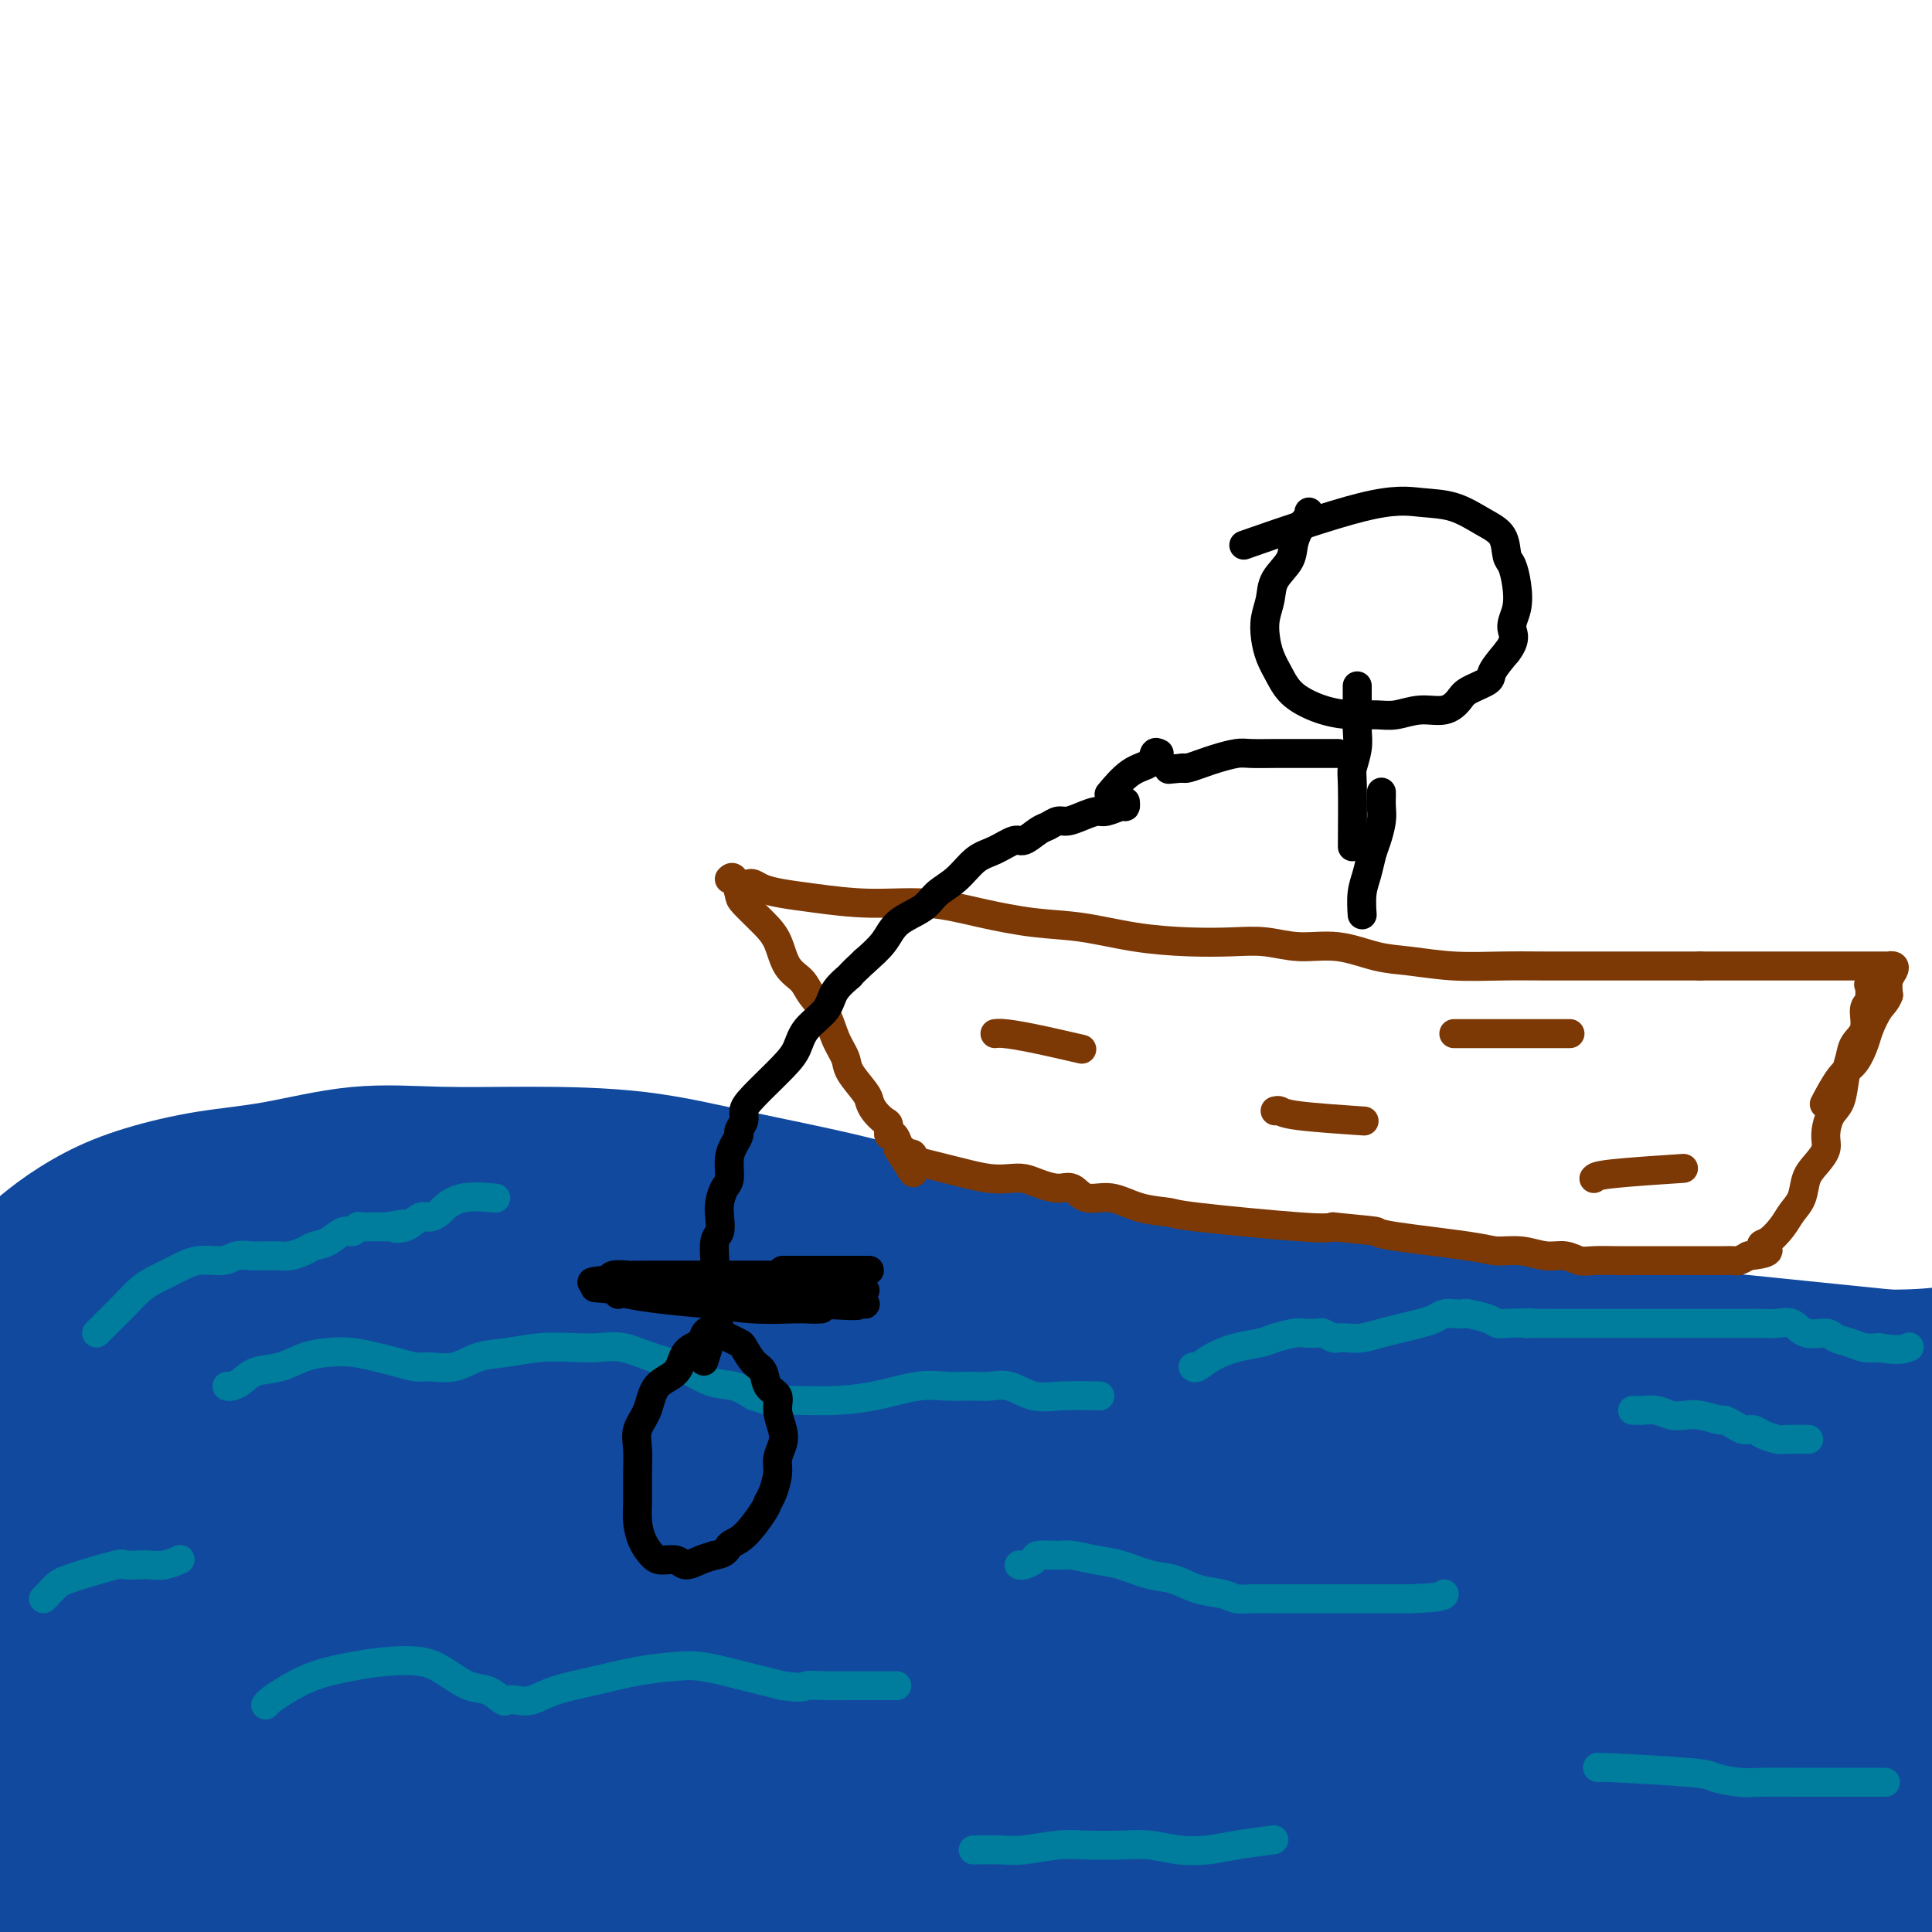 <svg viewBox='0 0 400 400' version='1.1' xmlns='http://www.w3.org/2000/svg' xmlns:xlink='http://www.w3.org/1999/xlink'><g fill='none' stroke='#11499F' stroke-width='28' stroke-linecap='round' stroke-linejoin='round'><path d='M4,262c0.885,-0.517 1.771,-1.035 3,-2c1.229,-0.965 2.802,-2.379 5,-4c2.198,-1.621 5.021,-3.451 8,-5c2.979,-1.549 6.115,-2.818 10,-4c3.885,-1.182 8.519,-2.279 13,-3c4.481,-0.721 8.807,-1.068 14,-2c5.193,-0.932 11.251,-2.449 17,-3c5.749,-0.551 11.187,-0.138 17,0c5.813,0.138 11.999,-0.001 19,0c7.001,0.001 14.816,0.141 22,1c7.184,0.859 13.737,2.437 21,4c7.263,1.563 15.235,3.109 23,5c7.765,1.891 15.321,4.125 22,6c6.679,1.875 12.481,3.389 21,5c8.519,1.611 19.755,3.318 21,4c1.245,0.682 -7.501,0.338 16,3c23.501,2.662 79.251,8.331 135,14'/><path d='M391,281c25.712,0.094 22.493,-6.670 23,-10c0.507,-3.330 4.741,-3.224 8,-4c3.259,-0.776 5.542,-2.432 7,-4c1.458,-1.568 2.089,-3.047 3,-4c0.911,-0.953 2.100,-1.379 3,-2c0.900,-0.621 1.512,-1.436 2,-2c0.488,-0.564 0.854,-0.875 1,-1c0.146,-0.125 0.073,-0.062 0,0'/><path d='M3,285c0.378,0.078 0.756,0.157 1,0c0.244,-0.157 0.354,-0.548 1,-1c0.646,-0.452 1.828,-0.964 4,-2c2.172,-1.036 5.333,-2.597 9,-4c3.667,-1.403 7.841,-2.650 12,-4c4.159,-1.350 8.304,-2.805 13,-4c4.696,-1.195 9.941,-2.131 15,-3c5.059,-0.869 9.930,-1.671 15,-2c5.070,-0.329 10.340,-0.184 16,0c5.660,0.184 11.711,0.407 18,1c6.289,0.593 12.815,1.555 20,3c7.185,1.445 15.027,3.372 22,5c6.973,1.628 13.077,2.956 20,5c6.923,2.044 14.665,4.805 22,7c7.335,2.195 14.263,3.826 22,5c7.737,1.174 16.284,1.892 25,3c8.716,1.108 17.602,2.605 26,4c8.398,1.395 16.310,2.688 24,4c7.690,1.312 15.160,2.641 22,4c6.840,1.359 13.050,2.746 19,4c5.950,1.254 11.640,2.376 17,3c5.360,0.624 10.388,0.750 15,1c4.612,0.250 8.806,0.625 13,1'/><path d='M374,315c26.768,3.708 13.189,0.977 10,0c-3.189,-0.977 4.012,-0.201 8,0c3.988,0.201 4.763,-0.173 6,-1c1.237,-0.827 2.935,-2.106 4,-3c1.065,-0.894 1.495,-1.401 2,-2c0.505,-0.599 1.084,-1.288 1,-2c-0.084,-0.712 -0.830,-1.446 -2,-3c-1.170,-1.554 -2.765,-3.926 -7,-7c-4.235,-3.074 -11.109,-6.848 -18,-10c-6.891,-3.152 -13.800,-5.682 -22,-8c-8.200,-2.318 -17.691,-4.423 -26,-6c-8.309,-1.577 -15.435,-2.624 -24,-3c-8.565,-0.376 -18.569,-0.081 -29,0c-10.431,0.081 -21.291,-0.052 -34,0c-12.709,0.052 -27.268,0.290 -41,1c-13.732,0.710 -26.637,1.893 -39,3c-12.363,1.107 -24.184,2.137 -34,3c-9.816,0.863 -17.626,1.557 -25,1c-7.374,-0.557 -14.311,-2.367 -19,-3c-4.689,-0.633 -7.129,-0.089 -12,-1c-4.871,-0.911 -12.174,-3.277 -16,-4c-3.826,-0.723 -4.174,0.197 -5,0c-0.826,-0.197 -2.131,-1.512 -3,-2c-0.869,-0.488 -1.302,-0.150 -1,0c0.302,0.150 1.339,0.112 4,0c2.661,-0.112 6.947,-0.299 13,0c6.053,0.299 13.872,1.086 23,2c9.128,0.914 19.564,1.957 30,3'/><path d='M118,273c16.037,1.640 21.629,3.241 31,5c9.371,1.759 22.522,3.675 35,5c12.478,1.325 24.283,2.060 37,3c12.717,0.940 26.346,2.086 39,3c12.654,0.914 24.335,1.597 35,2c10.665,0.403 20.316,0.527 30,1c9.684,0.473 19.401,1.293 27,2c7.599,0.707 13.079,1.299 17,2c3.921,0.701 6.282,1.511 9,2c2.718,0.489 5.792,0.657 8,1c2.208,0.343 3.548,0.862 5,1c1.452,0.138 3.015,-0.105 4,0c0.985,0.105 1.391,0.559 2,1c0.609,0.441 1.421,0.869 2,1c0.579,0.131 0.924,-0.035 1,0c0.076,0.035 -0.116,0.270 -1,0c-0.884,-0.270 -2.460,-1.046 -6,-2c-3.540,-0.954 -9.043,-2.087 -16,-4c-6.957,-1.913 -15.369,-4.606 -24,-7c-8.631,-2.394 -17.482,-4.489 -26,-6c-8.518,-1.511 -16.703,-2.439 -25,-4c-8.297,-1.561 -16.704,-3.753 -26,-5c-9.296,-1.247 -19.480,-1.547 -31,-2c-11.520,-0.453 -24.377,-1.060 -37,-2c-12.623,-0.940 -25.014,-2.215 -36,-3c-10.986,-0.785 -20.567,-1.082 -30,-2c-9.433,-0.918 -18.716,-2.459 -28,-4'/><path d='M114,261c-29.085,-2.672 -20.796,-2.852 -21,-4c-0.204,-1.148 -8.900,-3.265 -15,-5c-6.100,-1.735 -9.605,-3.087 -12,-4c-2.395,-0.913 -3.682,-1.385 -5,-2c-1.318,-0.615 -2.668,-1.372 -3,-1c-0.332,0.372 0.353,1.871 2,3c1.647,1.129 4.256,1.886 8,4c3.744,2.114 8.621,5.584 15,9c6.379,3.416 14.258,6.776 23,10c8.742,3.224 18.347,6.310 28,9c9.653,2.690 19.355,4.984 28,7c8.645,2.016 16.234,3.755 24,5c7.766,1.245 15.710,1.997 23,3c7.290,1.003 13.928,2.257 21,3c7.072,0.743 14.580,0.973 21,2c6.420,1.027 11.751,2.849 17,4c5.249,1.151 10.415,1.630 15,2c4.585,0.370 8.588,0.630 12,1c3.412,0.370 6.232,0.849 8,1c1.768,0.151 2.485,-0.028 3,0c0.515,0.028 0.829,0.261 1,0c0.171,-0.261 0.201,-1.018 -2,-2c-2.201,-0.982 -6.631,-2.191 -13,-4c-6.369,-1.809 -14.676,-4.218 -23,-6c-8.324,-1.782 -16.664,-2.938 -27,-4c-10.336,-1.062 -22.668,-2.031 -35,-3'/><path d='M207,289c-16.653,-1.612 -27.286,-2.143 -39,-2c-11.714,0.143 -24.507,0.959 -36,2c-11.493,1.041 -21.684,2.307 -31,3c-9.316,0.693 -17.757,0.813 -26,1c-8.243,0.187 -16.287,0.440 -24,1c-7.713,0.560 -15.094,1.428 -22,2c-6.906,0.572 -13.339,0.850 -16,1c-2.661,0.150 -1.552,0.172 -9,1c-7.448,0.828 -23.452,2.460 -5,2c18.452,-0.460 71.361,-3.014 99,-4c27.639,-0.986 30.010,-0.403 37,0c6.990,0.403 18.600,0.627 26,1c7.400,0.373 10.589,0.894 13,1c2.411,0.106 4.043,-0.202 5,0c0.957,0.202 1.237,0.913 1,1c-0.237,0.087 -0.992,-0.450 -4,-1c-3.008,-0.550 -8.270,-1.111 -16,-2c-7.730,-0.889 -17.929,-2.104 -28,-3c-10.071,-0.896 -20.013,-1.471 -30,-2c-9.987,-0.529 -20.019,-1.012 -30,-1c-9.981,0.012 -19.913,0.519 -29,1c-9.087,0.481 -17.331,0.937 -24,2c-6.669,1.063 -11.763,2.732 -15,4c-3.237,1.268 -4.619,2.134 -6,3'/><path d='M-2,300c-3.957,1.430 -3.349,1.506 -3,2c0.349,0.494 0.441,1.408 0,2c-0.441,0.592 -1.413,0.864 0,1c1.413,0.136 5.210,0.136 11,0c5.790,-0.136 13.571,-0.409 24,-1c10.429,-0.591 23.506,-1.502 37,-2c13.494,-0.498 27.405,-0.585 42,0c14.595,0.585 29.876,1.841 44,4c14.124,2.159 27.093,5.221 40,8c12.907,2.779 25.752,5.275 38,8c12.248,2.725 23.900,5.677 35,9c11.100,3.323 21.648,7.015 32,10c10.352,2.985 20.508,5.261 30,7c9.492,1.739 18.321,2.941 26,3c7.679,0.059 14.210,-1.024 19,-2c4.790,-0.976 7.839,-1.846 10,-3c2.161,-1.154 3.433,-2.594 4,-5c0.567,-2.406 0.429,-5.780 -2,-9c-2.429,-3.220 -7.151,-6.287 -14,-10c-6.849,-3.713 -15.826,-8.071 -27,-11c-11.174,-2.929 -24.544,-4.428 -39,-6c-14.456,-1.572 -29.998,-3.216 -46,-4c-16.002,-0.784 -32.465,-0.707 -48,0c-15.535,0.707 -30.143,2.045 -44,3c-13.857,0.955 -26.961,1.526 -40,3c-13.039,1.474 -26.011,3.850 -39,6c-12.989,2.150 -25.994,4.075 -39,6'/><path d='M49,319c-18.167,3.061 -24.585,4.715 -30,6c-5.415,1.285 -9.828,2.201 -13,3c-3.172,0.799 -5.104,1.480 -6,2c-0.896,0.520 -0.757,0.879 -1,1c-0.243,0.121 -0.867,0.004 -1,0c-0.133,-0.004 0.223,0.104 3,0c2.777,-0.104 7.973,-0.421 16,-1c8.027,-0.579 18.886,-1.419 32,-2c13.114,-0.581 28.484,-0.903 46,-1c17.516,-0.097 37.180,0.031 57,0c19.820,-0.031 39.798,-0.220 59,0c19.202,0.220 37.630,0.848 55,2c17.370,1.152 33.682,2.829 48,5c14.318,2.171 26.640,4.836 38,7c11.360,2.164 21.756,3.827 29,5c7.244,1.173 11.336,1.857 18,3c6.664,1.143 15.901,2.746 19,3c3.099,0.254 0.060,-0.841 -3,-3c-3.060,-2.159 -6.140,-5.383 -12,-9c-5.860,-3.617 -14.501,-7.628 -25,-11c-10.499,-3.372 -22.857,-6.106 -37,-8c-14.143,-1.894 -30.072,-2.947 -46,-4'/><path d='M295,317c-15.703,-1.248 -31.959,-2.369 -49,-2c-17.041,0.369 -34.866,2.226 -48,3c-13.134,0.774 -21.576,0.463 -44,2c-22.424,1.537 -58.830,4.922 -80,7c-21.170,2.078 -27.104,2.849 -35,4c-7.896,1.151 -17.752,2.683 -24,5c-6.248,2.317 -8.886,5.418 -11,8c-2.114,2.582 -3.705,4.643 -5,6c-1.295,1.357 -2.295,2.009 -3,3c-0.705,0.991 -1.114,2.320 -1,3c0.114,0.680 0.752,0.712 3,1c2.248,0.288 6.105,0.833 15,1c8.895,0.167 22.827,-0.043 38,0c15.173,0.043 31.587,0.339 50,1c18.413,0.661 38.823,1.688 60,3c21.177,1.312 43.120,2.908 63,5c19.880,2.092 37.699,4.679 59,8c21.301,3.321 46.086,7.378 56,9c9.914,1.622 4.957,0.811 0,0'/><path d='M66,340c0.787,-0.044 1.575,-0.087 5,0c3.425,0.087 9.488,0.306 18,0c8.512,-0.306 19.472,-1.137 32,-2c12.528,-0.863 26.624,-1.759 41,-2c14.376,-0.241 29.031,0.174 43,1c13.969,0.826 27.251,2.064 40,3c12.749,0.936 24.964,1.570 36,3c11.036,1.430 20.894,3.654 34,5c13.106,1.346 29.459,1.813 36,2c6.541,0.187 3.271,0.093 0,0'/><path d='M110,343c3.165,0.241 6.330,0.483 0,0c-6.330,-0.483 -22.156,-1.690 8,0c30.156,1.690 106.295,6.275 143,9c36.705,2.725 33.976,3.588 43,5c9.024,1.412 29.799,3.373 42,4c12.201,0.627 15.827,-0.079 37,2c21.173,2.079 59.893,6.944 76,9c16.107,2.056 9.602,1.302 7,1c-2.602,-0.302 -1.301,-0.151 0,0'/><path d='M94,376c-2.446,0.112 -4.893,0.224 1,0c5.893,-0.224 20.125,-0.783 34,-1c13.875,-0.217 27.394,-0.093 44,0c16.606,0.093 36.301,0.156 55,0c18.699,-0.156 36.404,-0.532 53,0c16.596,0.532 32.085,1.971 46,3c13.915,1.029 26.256,1.647 36,2c9.744,0.353 16.893,0.441 24,1c7.107,0.559 14.174,1.588 17,2c2.826,0.412 1.413,0.206 0,0'/><path d='M116,395c1.047,-0.131 2.094,-0.261 5,0c2.906,0.261 7.671,0.914 16,1c8.329,0.086 20.221,-0.394 33,-1c12.779,-0.606 26.444,-1.337 41,-2c14.556,-0.663 30.003,-1.260 44,-2c13.997,-0.740 26.543,-1.625 39,-2c12.457,-0.375 24.825,-0.240 36,0c11.175,0.240 21.157,0.587 30,1c8.843,0.413 16.545,0.894 23,1c6.455,0.106 11.661,-0.164 17,0c5.339,0.164 10.811,0.761 13,1c2.189,0.239 1.094,0.119 0,0'/><path d='M-1,401c0.853,0.142 1.705,0.284 4,0c2.295,-0.284 6.032,-0.993 13,-2c6.968,-1.007 17.168,-2.310 29,-4c11.832,-1.690 25.295,-3.766 39,-5c13.705,-1.234 27.652,-1.627 42,-2c14.348,-0.373 29.098,-0.725 43,0c13.902,0.725 26.956,2.527 39,4c12.044,1.473 23.078,2.616 32,4c8.922,1.384 15.732,3.010 22,4c6.268,0.990 11.995,1.343 17,2c5.005,0.657 9.287,1.616 11,2c1.713,0.384 0.856,0.192 0,0'/><path d='M15,393c-0.017,0.042 -0.035,0.085 2,0c2.035,-0.085 6.121,-0.296 12,-1c5.879,-0.704 13.550,-1.901 22,-3c8.450,-1.099 17.677,-2.099 25,-3c7.323,-0.901 12.741,-1.704 25,-2c12.259,-0.296 31.360,-0.085 39,0c7.640,0.085 3.820,0.042 0,0'/><path d='M3,387c1.161,-0.861 2.322,-1.722 1,-2c-1.322,-0.278 -5.128,0.029 10,-2c15.128,-2.029 49.188,-6.392 67,-8c17.812,-1.608 19.375,-0.459 20,0c0.625,0.459 0.313,0.230 0,0'/><path d='M-3,384c0.246,-0.371 0.493,-0.742 2,-1c1.507,-0.258 4.275,-0.402 9,-1c4.725,-0.598 11.408,-1.649 19,-3c7.592,-1.351 16.092,-3.003 24,-4c7.908,-0.997 15.223,-1.339 22,-2c6.777,-0.661 13.017,-1.639 19,-2c5.983,-0.361 11.709,-0.103 14,0c2.291,0.103 1.145,0.052 0,0'/><path d='M26,340c-0.050,0.002 -0.100,0.004 1,0c1.100,-0.004 3.350,-0.015 7,0c3.650,0.015 8.700,0.056 14,0c5.300,-0.056 10.850,-0.207 20,0c9.150,0.207 21.900,0.774 27,1c5.100,0.226 2.550,0.113 0,0'/></g>
<g fill='none' stroke='#007C9C' stroke-width='6' stroke-linecap='round' stroke-linejoin='round'><path d='M338,292c0.381,-0.008 0.763,-0.016 1,0c0.237,0.016 0.330,0.056 1,0c0.670,-0.056 1.917,-0.207 3,0c1.083,0.207 2.001,0.773 3,1c0.999,0.227 2.077,0.116 3,0c0.923,-0.116 1.689,-0.237 3,0c1.311,0.237 3.167,0.833 4,1c0.833,0.167 0.645,-0.096 1,0c0.355,0.096 1.254,0.551 2,1c0.746,0.449 1.338,0.891 2,1c0.662,0.109 1.394,-0.114 2,0c0.606,0.114 1.088,0.567 2,1c0.912,0.433 2.255,0.848 3,1c0.745,0.152 0.893,0.041 2,0c1.107,-0.041 3.173,-0.012 4,0c0.827,0.012 0.413,0.006 0,0'/><path d='M211,324c0.198,0.082 0.396,0.165 1,0c0.604,-0.165 1.613,-0.577 2,-1c0.387,-0.423 0.152,-0.858 1,-1c0.848,-0.142 2.778,0.007 4,0c1.222,-0.007 1.736,-0.172 3,0c1.264,0.172 3.278,0.680 5,1c1.722,0.320 3.154,0.453 5,1c1.846,0.547 4.108,1.509 6,2c1.892,0.491 3.416,0.510 5,1c1.584,0.490 3.230,1.452 5,2c1.770,0.548 3.664,0.683 5,1c1.336,0.317 2.113,0.817 3,1c0.887,0.183 1.882,0.049 3,0c1.118,-0.049 2.357,-0.013 4,0c1.643,0.013 3.689,0.004 5,0c1.311,-0.004 1.888,-0.001 3,0c1.112,0.001 2.758,0.000 4,0c1.242,-0.000 2.079,-0.000 3,0c0.921,0.000 1.926,0.000 3,0c1.074,-0.000 2.216,-0.000 3,0c0.784,0.000 1.211,0.000 2,0c0.789,-0.000 1.940,-0.000 3,0c1.060,0.000 2.030,0.000 3,0'/><path d='M292,331c7.156,-0.222 7.044,-0.778 7,-1c-0.044,-0.222 -0.022,-0.111 0,0'/><path d='M331,366c-0.425,-0.091 -0.850,-0.182 3,0c3.850,0.182 11.975,0.637 16,1c4.025,0.363 3.951,0.633 5,1c1.049,0.367 3.220,0.830 5,1c1.780,0.170 3.167,0.045 5,0c1.833,-0.045 4.110,-0.012 6,0c1.890,0.012 3.393,0.003 5,0c1.607,-0.003 3.317,-0.001 5,0c1.683,0.001 3.338,0.000 5,0c1.662,-0.000 3.332,-0.000 4,0c0.668,0.000 0.334,0.000 0,0'/><path d='M47,287c0.255,0.057 0.510,0.114 1,0c0.490,-0.114 1.214,-0.398 2,-1c0.786,-0.602 1.633,-1.521 3,-2c1.367,-0.479 3.254,-0.518 5,-1c1.746,-0.482 3.351,-1.409 5,-2c1.649,-0.591 3.341,-0.848 5,-1c1.659,-0.152 3.285,-0.199 5,0c1.715,0.199 3.518,0.644 5,1c1.482,0.356 2.642,0.625 4,1c1.358,0.375 2.913,0.858 4,1c1.087,0.142 1.705,-0.057 3,0c1.295,0.057 3.266,0.369 5,0c1.734,-0.369 3.233,-1.419 5,-2c1.767,-0.581 3.804,-0.693 6,-1c2.196,-0.307 4.550,-0.808 7,-1c2.450,-0.192 4.996,-0.075 7,0c2.004,0.075 3.466,0.108 5,0c1.534,-0.108 3.141,-0.356 5,0c1.859,0.356 3.971,1.316 6,2c2.029,0.684 3.977,1.090 6,2c2.023,0.910 4.122,2.322 6,3c1.878,0.678 3.537,0.622 5,1c1.463,0.378 2.732,1.189 4,2'/><path d='M156,289c5.119,1.766 4.416,1.181 6,1c1.584,-0.181 5.456,0.042 9,0c3.544,-0.042 6.762,-0.351 10,-1c3.238,-0.649 6.497,-1.640 9,-2c2.503,-0.360 4.251,-0.089 6,0c1.749,0.089 3.500,-0.004 5,0c1.500,0.004 2.750,0.106 4,0c1.250,-0.106 2.501,-0.421 4,0c1.499,0.421 3.247,1.577 5,2c1.753,0.423 3.510,0.114 6,0c2.490,-0.114 5.711,-0.033 7,0c1.289,0.033 0.644,0.016 0,0'/><path d='M55,353c0.212,-0.273 0.423,-0.546 1,-1c0.577,-0.454 1.518,-1.090 3,-2c1.482,-0.910 3.504,-2.096 6,-3c2.496,-0.904 5.465,-1.528 8,-2c2.535,-0.472 4.635,-0.794 7,-1c2.365,-0.206 4.994,-0.296 7,0c2.006,0.296 3.387,0.980 5,2c1.613,1.020 3.457,2.378 5,3c1.543,0.622 2.786,0.508 4,1c1.214,0.492 2.401,1.590 3,2c0.599,0.410 0.610,0.132 1,0c0.390,-0.132 1.157,-0.119 2,0c0.843,0.119 1.761,0.344 3,0c1.239,-0.344 2.798,-1.256 5,-2c2.202,-0.744 5.047,-1.321 8,-2c2.953,-0.679 6.015,-1.461 9,-2c2.985,-0.539 5.894,-0.835 8,-1c2.106,-0.165 3.410,-0.199 5,0c1.590,0.199 3.468,0.631 5,1c1.532,0.369 2.720,0.676 4,1c1.280,0.324 2.651,0.664 4,1c1.349,0.336 2.674,0.668 4,1'/><path d='M162,349c4.348,0.619 4.217,0.166 5,0c0.783,-0.166 2.481,-0.044 4,0c1.519,0.044 2.861,0.012 4,0c1.139,-0.012 2.076,-0.003 4,0c1.924,0.003 4.835,0.001 6,0c1.165,-0.001 0.582,-0.000 0,0'/><path d='M202,383c-0.462,0.008 -0.923,0.016 0,0c0.923,-0.016 3.232,-0.057 5,0c1.768,0.057 2.996,0.210 5,0c2.004,-0.210 4.786,-0.785 7,-1c2.214,-0.215 3.862,-0.071 6,0c2.138,0.071 4.767,0.069 7,0c2.233,-0.069 4.071,-0.204 6,0c1.929,0.204 3.951,0.748 6,1c2.049,0.252 4.127,0.212 6,0c1.873,-0.212 3.543,-0.595 6,-1c2.457,-0.405 5.702,-0.830 7,-1c1.298,-0.170 0.649,-0.085 0,0'/><path d='M9,331c0.247,-0.223 0.494,-0.445 1,-1c0.506,-0.555 1.271,-1.441 2,-2c0.729,-0.559 1.421,-0.791 2,-1c0.579,-0.209 1.047,-0.396 3,-1c1.953,-0.604 5.393,-1.625 7,-2c1.607,-0.375 1.380,-0.104 2,0c0.620,0.104 2.086,0.042 3,0c0.914,-0.042 1.276,-0.063 2,0c0.724,0.063 1.810,0.209 3,0c1.190,-0.209 2.483,-0.774 3,-1c0.517,-0.226 0.259,-0.113 0,0'/><path d='M20,276c0.411,-0.410 0.822,-0.820 1,-1c0.178,-0.180 0.122,-0.131 1,-1c0.878,-0.869 2.691,-2.657 4,-4c1.309,-1.343 2.115,-2.240 3,-3c0.885,-0.760 1.850,-1.384 3,-2c1.150,-0.616 2.485,-1.223 4,-2c1.515,-0.777 3.210,-1.725 5,-2c1.790,-0.275 3.674,0.123 5,0c1.326,-0.123 2.095,-0.765 3,-1c0.905,-0.235 1.946,-0.062 3,0c1.054,0.062 2.121,0.014 3,0c0.879,-0.014 1.572,0.007 2,0c0.428,-0.007 0.593,-0.042 1,0c0.407,0.042 1.057,0.161 2,0c0.943,-0.161 2.179,-0.602 3,-1c0.821,-0.398 1.228,-0.751 2,-1c0.772,-0.249 1.908,-0.392 3,-1c1.092,-0.608 2.141,-1.679 3,-2c0.859,-0.321 1.529,0.110 2,0c0.471,-0.110 0.742,-0.762 1,-1c0.258,-0.238 0.502,-0.064 1,0c0.498,0.064 1.249,0.017 2,0c0.751,-0.017 1.500,-0.005 2,0c0.500,0.005 0.750,0.002 1,0'/><path d='M80,254c6.407,-1.116 2.925,-0.408 2,0c-0.925,0.408 0.706,0.514 2,0c1.294,-0.514 2.251,-1.648 3,-2c0.749,-0.352 1.291,0.077 2,0c0.709,-0.077 1.585,-0.662 2,-1c0.415,-0.338 0.369,-0.431 1,-1c0.631,-0.569 1.939,-1.615 4,-2c2.061,-0.385 4.875,-0.110 6,0c1.125,0.110 0.563,0.055 0,0'/><path d='M247,283c0.198,0.172 0.397,0.345 1,0c0.603,-0.345 1.611,-1.206 3,-2c1.389,-0.794 3.158,-1.519 5,-2c1.842,-0.481 3.758,-0.717 5,-1c1.242,-0.283 1.809,-0.613 3,-1c1.191,-0.387 3.006,-0.832 4,-1c0.994,-0.168 1.169,-0.059 2,0c0.831,0.059 2.319,0.068 3,0c0.681,-0.068 0.555,-0.214 1,0c0.445,0.214 1.462,0.786 2,1c0.538,0.214 0.597,0.068 1,0c0.403,-0.068 1.150,-0.060 2,0c0.850,0.060 1.803,0.171 3,0c1.197,-0.171 2.638,-0.624 4,-1c1.362,-0.376 2.643,-0.675 4,-1c1.357,-0.325 2.788,-0.675 4,-1c1.212,-0.325 2.206,-0.624 3,-1c0.794,-0.376 1.389,-0.830 2,-1c0.611,-0.170 1.238,-0.056 2,0c0.762,0.056 1.660,0.054 2,0c0.340,-0.054 0.122,-0.159 1,0c0.878,0.159 2.852,0.581 4,1c1.148,0.419 1.471,0.834 2,1c0.529,0.166 1.265,0.083 2,0'/><path d='M312,274c7.633,-0.309 4.715,-0.083 4,0c-0.715,0.083 0.773,0.022 2,0c1.227,-0.022 2.194,-0.006 3,0c0.806,0.006 1.449,0.002 2,0c0.551,-0.002 1.008,-0.000 2,0c0.992,0.000 2.519,0.000 4,0c1.481,-0.000 2.915,-0.000 5,0c2.085,0.000 4.820,0.000 7,0c2.180,-0.000 3.806,-0.000 5,0c1.194,0.000 1.955,0.000 3,0c1.045,-0.000 2.374,-0.000 3,0c0.626,0.000 0.548,0.000 1,0c0.452,-0.000 1.434,-0.000 2,0c0.566,0.000 0.717,0.000 1,0c0.283,-0.000 0.698,-0.000 1,0c0.302,0.000 0.492,0.001 1,0c0.508,-0.001 1.332,-0.002 2,0c0.668,0.002 1.178,0.008 2,0c0.822,-0.008 1.957,-0.031 3,0c1.043,0.031 1.994,0.117 3,0c1.006,-0.117 2.068,-0.435 3,0c0.932,0.435 1.733,1.623 3,2c1.267,0.377 3.000,-0.056 4,0c1.000,0.056 1.268,0.603 2,1c0.732,0.397 1.928,0.645 3,1c1.072,0.355 2.021,0.816 3,1c0.979,0.184 1.990,0.092 3,0'/><path d='M389,279c4.133,0.778 5.467,0.222 6,0c0.533,-0.222 0.267,-0.111 0,0'/></g>
<g fill='none' stroke='#7C3805' stroke-width='6' stroke-linecap='round' stroke-linejoin='round'><path d='M151,182c0.313,-0.305 0.626,-0.611 1,0c0.374,0.611 0.809,2.138 1,3c0.191,0.862 0.138,1.059 1,2c0.862,0.941 2.638,2.625 4,4c1.362,1.375 2.308,2.442 3,4c0.692,1.558 1.130,3.606 2,5c0.870,1.394 2.174,2.134 3,3c0.826,0.866 1.175,1.858 2,3c0.825,1.142 2.126,2.435 3,4c0.874,1.565 1.319,3.402 2,5c0.681,1.598 1.596,2.956 2,4c0.404,1.044 0.297,1.775 1,3c0.703,1.225 2.217,2.943 3,4c0.783,1.057 0.836,1.454 1,2c0.164,0.546 0.439,1.241 1,2c0.561,0.759 1.408,1.583 2,2c0.592,0.417 0.929,0.427 1,1c0.071,0.573 -0.125,1.710 0,2c0.125,0.290 0.572,-0.268 1,0c0.428,0.268 0.837,1.362 1,2c0.163,0.638 0.082,0.819 0,1'/><path d='M186,238c5.575,8.891 2.014,3.117 1,1c-1.014,-2.117 0.521,-0.578 1,0c0.479,0.578 -0.098,0.196 0,0c0.098,-0.196 0.871,-0.208 1,0c0.129,0.208 -0.384,0.634 0,1c0.384,0.366 1.667,0.673 3,1c1.333,0.327 2.716,0.675 4,1c1.284,0.325 2.467,0.625 4,1c1.533,0.375 3.414,0.823 5,1c1.586,0.177 2.875,0.084 4,0c1.125,-0.084 2.085,-0.158 3,0c0.915,0.158 1.787,0.548 3,1c1.213,0.452 2.769,0.965 4,1c1.231,0.035 2.138,-0.408 3,0c0.862,0.408 1.680,1.666 3,2c1.320,0.334 3.140,-0.257 5,0c1.860,0.257 3.758,1.362 6,2c2.242,0.638 4.828,0.810 6,1c1.172,0.190 0.931,0.397 6,1c5.069,0.603 15.448,1.601 21,2c5.552,0.399 6.276,0.200 7,0'/><path d='M276,254c8.206,0.812 8.721,0.844 9,1c0.279,0.156 0.321,0.438 4,1c3.679,0.562 10.995,1.403 15,2c4.005,0.597 4.701,0.948 6,1c1.299,0.052 3.203,-0.196 5,0c1.797,0.196 3.488,0.837 5,1c1.512,0.163 2.844,-0.153 4,0c1.156,0.153 2.136,0.773 3,1c0.864,0.227 1.612,0.061 3,0c1.388,-0.061 3.417,-0.016 5,0c1.583,0.016 2.721,0.004 4,0c1.279,-0.004 2.700,-0.001 4,0c1.300,0.001 2.478,0.000 3,0c0.522,-0.000 0.388,-0.000 1,0c0.612,0.000 1.971,-0.000 3,0c1.029,0.000 1.728,0.001 2,0c0.272,-0.001 0.117,-0.003 1,0c0.883,0.003 2.804,0.011 4,0c1.196,-0.011 1.668,-0.041 2,0c0.332,0.041 0.523,0.155 1,0c0.477,-0.155 1.238,-0.577 2,-1'/><path d='M362,260c6.076,-0.585 3.764,-1.548 3,-2c-0.764,-0.452 0.018,-0.393 1,-1c0.982,-0.607 2.163,-1.881 3,-3c0.837,-1.119 1.328,-2.085 2,-3c0.672,-0.915 1.524,-1.780 2,-3c0.476,-1.220 0.574,-2.795 1,-4c0.426,-1.205 1.179,-2.039 2,-3c0.821,-0.961 1.711,-2.049 2,-3c0.289,-0.951 -0.024,-1.766 0,-3c0.024,-1.234 0.386,-2.886 1,-4c0.614,-1.114 1.479,-1.689 2,-3c0.521,-1.311 0.699,-3.356 1,-5c0.301,-1.644 0.725,-2.886 1,-4c0.275,-1.114 0.400,-2.100 1,-3c0.600,-0.900 1.677,-1.715 2,-3c0.323,-1.285 -0.106,-3.042 0,-4c0.106,-0.958 0.747,-1.119 1,-2c0.253,-0.881 0.119,-2.484 0,-3c-0.119,-0.516 -0.224,0.053 0,0c0.224,-0.053 0.778,-0.730 1,-1c0.222,-0.270 0.111,-0.135 0,0'/><path d='M155,183c0.279,-0.089 0.558,-0.177 1,0c0.442,0.177 1.048,0.620 2,1c0.952,0.380 2.252,0.696 4,1c1.748,0.304 3.945,0.596 7,1c3.055,0.404 6.970,0.919 11,1c4.030,0.081 8.177,-0.273 12,0c3.823,0.273 7.324,1.173 11,2c3.676,0.827 7.528,1.581 11,2c3.472,0.419 6.566,0.503 10,1c3.434,0.497 7.210,1.405 11,2c3.790,0.595 7.596,0.876 11,1c3.404,0.124 6.408,0.093 9,0c2.592,-0.093 4.773,-0.246 7,0c2.227,0.246 4.500,0.893 7,1c2.500,0.107 5.229,-0.325 8,0c2.771,0.325 5.585,1.408 8,2c2.415,0.592 4.430,0.695 7,1c2.570,0.305 5.695,0.814 9,1c3.305,0.186 6.790,0.050 10,0c3.210,-0.050 6.145,-0.013 9,0c2.855,0.013 5.631,0.004 8,0c2.369,-0.004 4.330,-0.001 7,0c2.670,0.001 6.049,0.000 9,0c2.951,-0.000 5.476,-0.000 8,0'/><path d='M352,200c8.871,0.000 5.549,0.000 6,0c0.451,-0.000 4.676,-0.000 7,0c2.324,0.000 2.748,0.000 4,0c1.252,-0.000 3.332,-0.000 5,0c1.668,0.000 2.926,0.000 4,0c1.074,-0.000 1.966,-0.000 3,0c1.034,0.000 2.209,0.000 3,0c0.791,-0.000 1.196,-0.001 2,0c0.804,0.001 2.006,0.003 3,0c0.994,-0.003 1.779,-0.010 2,0c0.221,0.010 -0.123,0.036 0,0c0.123,-0.036 0.713,-0.133 1,0c0.287,0.133 0.269,0.497 0,1c-0.269,0.503 -0.791,1.144 -1,2c-0.209,0.856 -0.104,1.928 0,3'/><path d='M391,206c-0.496,1.398 -1.238,1.894 -2,3c-0.762,1.106 -1.546,2.823 -2,4c-0.454,1.177 -0.577,1.815 -1,3c-0.423,1.185 -1.144,2.915 -2,4c-0.856,1.085 -1.846,1.523 -3,3c-1.154,1.477 -2.473,3.993 -3,5c-0.527,1.007 -0.264,0.503 0,0'/><path d='M206,214c0.435,-0.054 0.869,-0.107 2,0c1.131,0.107 2.958,0.375 6,1c3.042,0.625 7.298,1.607 9,2c1.702,0.393 0.851,0.196 0,0'/><path d='M264,230c0.327,-0.083 0.655,-0.167 1,0c0.345,0.167 0.708,0.583 4,1c3.292,0.417 9.512,0.833 12,1c2.488,0.167 1.244,0.083 0,0'/><path d='M301,214c0.132,0.000 0.265,0.000 1,0c0.735,0.000 2.073,0.000 4,0c1.927,0.000 4.442,-0.000 8,0c3.558,0.000 8.159,0.000 10,0c1.841,0.000 0.920,0.000 0,0'/><path d='M330,244c0.244,-0.311 0.489,-0.622 4,-1c3.511,-0.378 10.289,-0.822 13,-1c2.711,-0.178 1.356,-0.089 0,0'/></g>
<g fill='none' stroke='#000000' stroke-width='6' stroke-linecap='round' stroke-linejoin='round'><path d='M271,106c0.055,0.405 0.109,0.810 0,1c-0.109,0.190 -0.382,0.164 -1,1c-0.618,0.836 -1.581,2.533 -2,4c-0.419,1.467 -0.295,2.702 -1,4c-0.705,1.298 -2.239,2.657 -3,4c-0.761,1.343 -0.748,2.669 -1,4c-0.252,1.331 -0.769,2.666 -1,4c-0.231,1.334 -0.178,2.665 0,4c0.178,1.335 0.479,2.673 1,4c0.521,1.327 1.262,2.642 2,4c0.738,1.358 1.473,2.757 3,4c1.527,1.243 3.846,2.329 6,3c2.154,0.671 4.145,0.928 6,1c1.855,0.072 3.575,-0.039 5,0c1.425,0.039 2.553,0.229 4,0c1.447,-0.229 3.211,-0.877 5,-1c1.789,-0.123 3.601,0.278 5,0c1.399,-0.278 2.383,-1.235 3,-2c0.617,-0.765 0.866,-1.339 2,-2c1.134,-0.661 3.151,-1.409 4,-2c0.849,-0.591 0.528,-1.026 1,-2c0.472,-0.974 1.736,-2.487 3,-4'/><path d='M312,135c2.180,-2.811 1.131,-3.840 1,-5c-0.131,-1.160 0.658,-2.453 1,-4c0.342,-1.547 0.239,-3.347 0,-5c-0.239,-1.653 -0.613,-3.157 -1,-4c-0.387,-0.843 -0.785,-1.024 -1,-2c-0.215,-0.976 -0.245,-2.748 -1,-4c-0.755,-1.252 -2.234,-1.984 -4,-3c-1.766,-1.016 -3.818,-2.316 -6,-3c-2.182,-0.684 -4.492,-0.750 -7,-1c-2.508,-0.250 -5.214,-0.683 -12,1c-6.786,1.683 -17.653,5.481 -22,7c-4.347,1.519 -2.173,0.760 0,0'/><path d='M281,142c0.001,0.374 0.001,0.749 0,1c-0.001,0.251 -0.004,0.379 0,1c0.004,0.621 0.015,1.736 0,3c-0.015,1.264 -0.057,2.677 0,4c0.057,1.323 0.211,2.556 0,4c-0.211,1.444 -0.789,3.098 -1,4c-0.211,0.902 -0.057,1.050 0,4c0.057,2.950 0.016,8.700 0,11c-0.016,2.300 -0.008,1.150 0,0'/><path d='M286,164c-0.002,0.466 -0.003,0.933 0,1c0.003,0.067 0.012,-0.265 0,0c-0.012,0.265 -0.044,1.127 0,2c0.044,0.873 0.166,1.758 0,3c-0.166,1.242 -0.619,2.841 -1,4c-0.381,1.159 -0.691,1.877 -1,3c-0.309,1.123 -0.619,2.652 -1,4c-0.381,1.348 -0.833,2.517 -1,4c-0.167,1.483 -0.048,3.281 0,4c0.048,0.719 0.024,0.360 0,0'/><path d='M277,156c0.054,0.000 0.108,0.000 0,0c-0.108,-0.000 -0.379,-0.000 -1,0c-0.621,0.000 -1.591,0.000 -2,0c-0.409,-0.000 -0.257,-0.001 -1,0c-0.743,0.001 -2.380,0.003 -4,0c-1.620,-0.003 -3.224,-0.012 -5,0c-1.776,0.012 -3.726,0.045 -5,0c-1.274,-0.045 -1.872,-0.170 -3,0c-1.128,0.170 -2.787,0.633 -4,1c-1.213,0.367 -1.980,0.637 -3,1c-1.020,0.363 -2.291,0.818 -3,1c-0.709,0.182 -0.854,0.091 -1,0'/><path d='M245,159c-5.333,0.500 -2.667,0.250 0,0'/><path d='M233,166c0.033,0.455 0.067,0.909 0,1c-0.067,0.091 -0.234,-0.182 -1,0c-0.766,0.182 -2.130,0.818 -3,1c-0.870,0.182 -1.244,-0.092 -2,0c-0.756,0.092 -1.892,0.548 -3,1c-1.108,0.452 -2.188,0.900 -3,1c-0.812,0.100 -1.357,-0.147 -2,0c-0.643,0.147 -1.386,0.687 -2,1c-0.614,0.313 -1.101,0.400 -2,1c-0.899,0.600 -2.210,1.715 -3,2c-0.790,0.285 -1.058,-0.258 -2,0c-0.942,0.258 -2.557,1.318 -4,2c-1.443,0.682 -2.715,0.986 -4,2c-1.285,1.014 -2.583,2.739 -4,4c-1.417,1.261 -2.951,2.059 -4,3c-1.049,0.941 -1.611,2.025 -3,3c-1.389,0.975 -3.605,1.839 -5,3c-1.395,1.161 -1.970,2.617 -3,4c-1.030,1.383 -2.515,2.691 -4,4'/><path d='M179,199c-4.072,3.798 -2.754,2.792 -3,3c-0.246,0.208 -2.058,1.631 -3,3c-0.942,1.369 -1.015,2.684 -2,4c-0.985,1.316 -2.881,2.632 -4,4c-1.119,1.368 -1.462,2.789 -2,4c-0.538,1.211 -1.273,2.212 -3,4c-1.727,1.788 -4.448,4.362 -6,6c-1.552,1.638 -1.935,2.339 -2,3c-0.065,0.661 0.189,1.281 0,2c-0.189,0.719 -0.820,1.537 -1,2c-0.180,0.463 0.093,0.570 0,1c-0.093,0.430 -0.550,1.182 -1,2c-0.450,0.818 -0.891,1.702 -1,3c-0.109,1.298 0.115,3.009 0,4c-0.115,0.991 -0.571,1.260 -1,2c-0.429,0.740 -0.833,1.950 -1,3c-0.167,1.050 -0.097,1.941 0,3c0.097,1.059 0.222,2.287 0,3c-0.222,0.713 -0.792,0.912 -1,2c-0.208,1.088 -0.056,3.065 0,4c0.056,0.935 0.015,0.829 0,1c-0.015,0.171 -0.004,0.620 0,1c0.004,0.380 0.002,0.690 0,1'/><path d='M148,264c-0.928,5.517 -0.249,2.309 0,1c0.249,-1.309 0.067,-0.719 0,0c-0.067,0.719 -0.018,1.568 0,2c0.018,0.432 0.007,0.446 0,1c-0.007,0.554 -0.009,1.649 0,2c0.009,0.351 0.030,-0.041 0,0c-0.030,0.041 -0.111,0.516 0,1c0.111,0.484 0.415,0.976 0,3c-0.415,2.024 -1.547,5.578 -2,7c-0.453,1.422 -0.226,0.711 0,0'/><path d='M149,275c-0.204,-0.061 -0.409,-0.122 -1,0c-0.591,0.122 -1.570,0.428 -2,1c-0.430,0.572 -0.313,1.409 -1,2c-0.687,0.591 -2.177,0.937 -3,2c-0.823,1.063 -0.977,2.842 -2,4c-1.023,1.158 -2.915,1.693 -4,3c-1.085,1.307 -1.362,3.385 -2,5c-0.638,1.615 -1.636,2.766 -2,4c-0.364,1.234 -0.096,2.549 0,4c0.096,1.451 0.018,3.036 0,5c-0.018,1.964 0.025,4.306 0,6c-0.025,1.694 -0.116,2.740 0,4c0.116,1.260 0.439,2.735 1,4c0.561,1.265 1.361,2.322 2,3c0.639,0.678 1.119,0.977 2,1c0.881,0.023 2.164,-0.231 3,0c0.836,0.231 1.225,0.947 2,1c0.775,0.053 1.936,-0.556 3,-1c1.064,-0.444 2.032,-0.722 3,-1'/><path d='M148,322c2.570,-0.405 2.495,-1.419 3,-2c0.505,-0.581 1.589,-0.729 3,-2c1.411,-1.271 3.148,-3.666 4,-5c0.852,-1.334 0.820,-1.606 1,-2c0.180,-0.394 0.571,-0.908 1,-2c0.429,-1.092 0.895,-2.760 1,-4c0.105,-1.240 -0.152,-2.051 0,-3c0.152,-0.949 0.713,-2.035 1,-3c0.287,-0.965 0.299,-1.810 0,-3c-0.299,-1.190 -0.909,-2.726 -1,-4c-0.091,-1.274 0.336,-2.285 0,-3c-0.336,-0.715 -1.437,-1.133 -2,-2c-0.563,-0.867 -0.589,-2.184 -1,-3c-0.411,-0.816 -1.207,-1.133 -2,-2c-0.793,-0.867 -1.584,-2.284 -2,-3c-0.416,-0.716 -0.458,-0.731 -1,-1c-0.542,-0.269 -1.583,-0.791 -2,-1c-0.417,-0.209 -0.208,-0.104 0,0'/><path d='M240,156c-0.399,-0.198 -0.797,-0.396 -1,0c-0.203,0.396 -0.209,1.384 -1,2c-0.791,0.616 -2.367,0.858 -4,2c-1.633,1.142 -3.324,3.183 -4,4c-0.676,0.817 -0.338,0.408 0,0'/><path d='M180,263c-0.795,0.000 -1.590,0.000 -3,0c-1.410,0.000 -3.436,0.000 -5,0c-1.564,0.000 -2.667,0.000 -4,0c-1.333,0.000 -2.897,0.000 -4,0c-1.103,0.000 -1.744,0.000 -2,0c-0.256,0.000 -0.128,0.000 0,0'/><path d='M167,264c0.076,0.000 0.153,0.000 -1,0c-1.153,-0.000 -3.535,-0.001 -6,0c-2.465,0.001 -5.013,0.004 -10,0c-4.987,-0.004 -12.412,-0.015 -16,0c-3.588,0.015 -3.339,0.054 -4,0c-0.661,-0.054 -2.230,-0.203 -3,0c-0.770,0.203 -0.739,0.758 0,1c0.739,0.242 2.185,0.170 3,0c0.815,-0.170 0.999,-0.438 10,0c9.001,0.438 26.820,1.582 33,2c6.180,0.418 0.722,0.109 -3,0c-3.722,-0.109 -5.707,-0.019 -8,0c-2.293,0.019 -4.894,-0.034 -8,0c-3.106,0.034 -6.718,0.156 -9,0c-2.282,-0.156 -3.236,-0.589 -5,-1c-1.764,-0.411 -4.339,-0.801 -6,-1c-1.661,-0.199 -2.409,-0.207 -3,0c-0.591,0.207 -1.026,0.631 -1,1c0.026,0.369 0.513,0.685 1,1'/><path d='M131,267c-5.631,0.409 1.292,1.430 6,2c4.708,0.570 7.201,0.689 10,1c2.799,0.311 5.905,0.815 9,1c3.095,0.185 6.180,0.050 8,0c1.820,-0.050 2.375,-0.015 3,0c0.625,0.015 1.322,0.011 2,0c0.678,-0.011 1.339,-0.029 1,0c-0.339,0.029 -1.678,0.105 -3,0c-1.322,-0.105 -2.629,-0.392 -5,-1c-2.371,-0.608 -5.807,-1.536 -9,-2c-3.193,-0.464 -6.142,-0.465 -9,-1c-2.858,-0.535 -5.625,-1.605 -8,-2c-2.375,-0.395 -4.359,-0.116 -6,0c-1.641,0.116 -2.940,0.070 -3,0c-0.060,-0.070 1.118,-0.162 -1,0c-2.118,0.162 -7.533,0.579 2,1c9.533,0.421 34.013,0.845 44,1c9.987,0.155 5.481,0.042 4,0c-1.481,-0.042 0.063,-0.011 1,0c0.937,0.011 1.268,0.003 1,0c-0.268,-0.003 -1.134,-0.002 -2,0'/><path d='M176,267c7.104,0.309 0.365,0.083 -4,0c-4.365,-0.083 -6.357,-0.022 -9,0c-2.643,0.022 -5.937,0.005 -9,0c-3.063,-0.005 -5.897,0.003 -8,0c-2.103,-0.003 -3.476,-0.016 -5,0c-1.524,0.016 -3.197,0.059 -4,0c-0.803,-0.059 -0.734,-0.222 -1,0c-0.266,0.222 -0.866,0.830 -1,1c-0.134,0.170 0.200,-0.098 2,0c1.800,0.098 5.066,0.562 8,1c2.934,0.438 5.534,0.849 9,1c3.466,0.151 7.797,0.041 11,0c3.203,-0.041 5.277,-0.012 7,0c1.723,0.012 3.094,0.006 4,0c0.906,-0.006 1.347,-0.013 2,0c0.653,0.013 1.518,0.045 1,0c-0.518,-0.045 -2.418,-0.167 -2,0c0.418,0.167 3.153,0.622 -7,0c-10.153,-0.622 -33.195,-2.321 -42,-3c-8.805,-0.679 -3.373,-0.337 -1,0c2.373,0.337 1.686,0.668 1,1'/></g>
</svg>